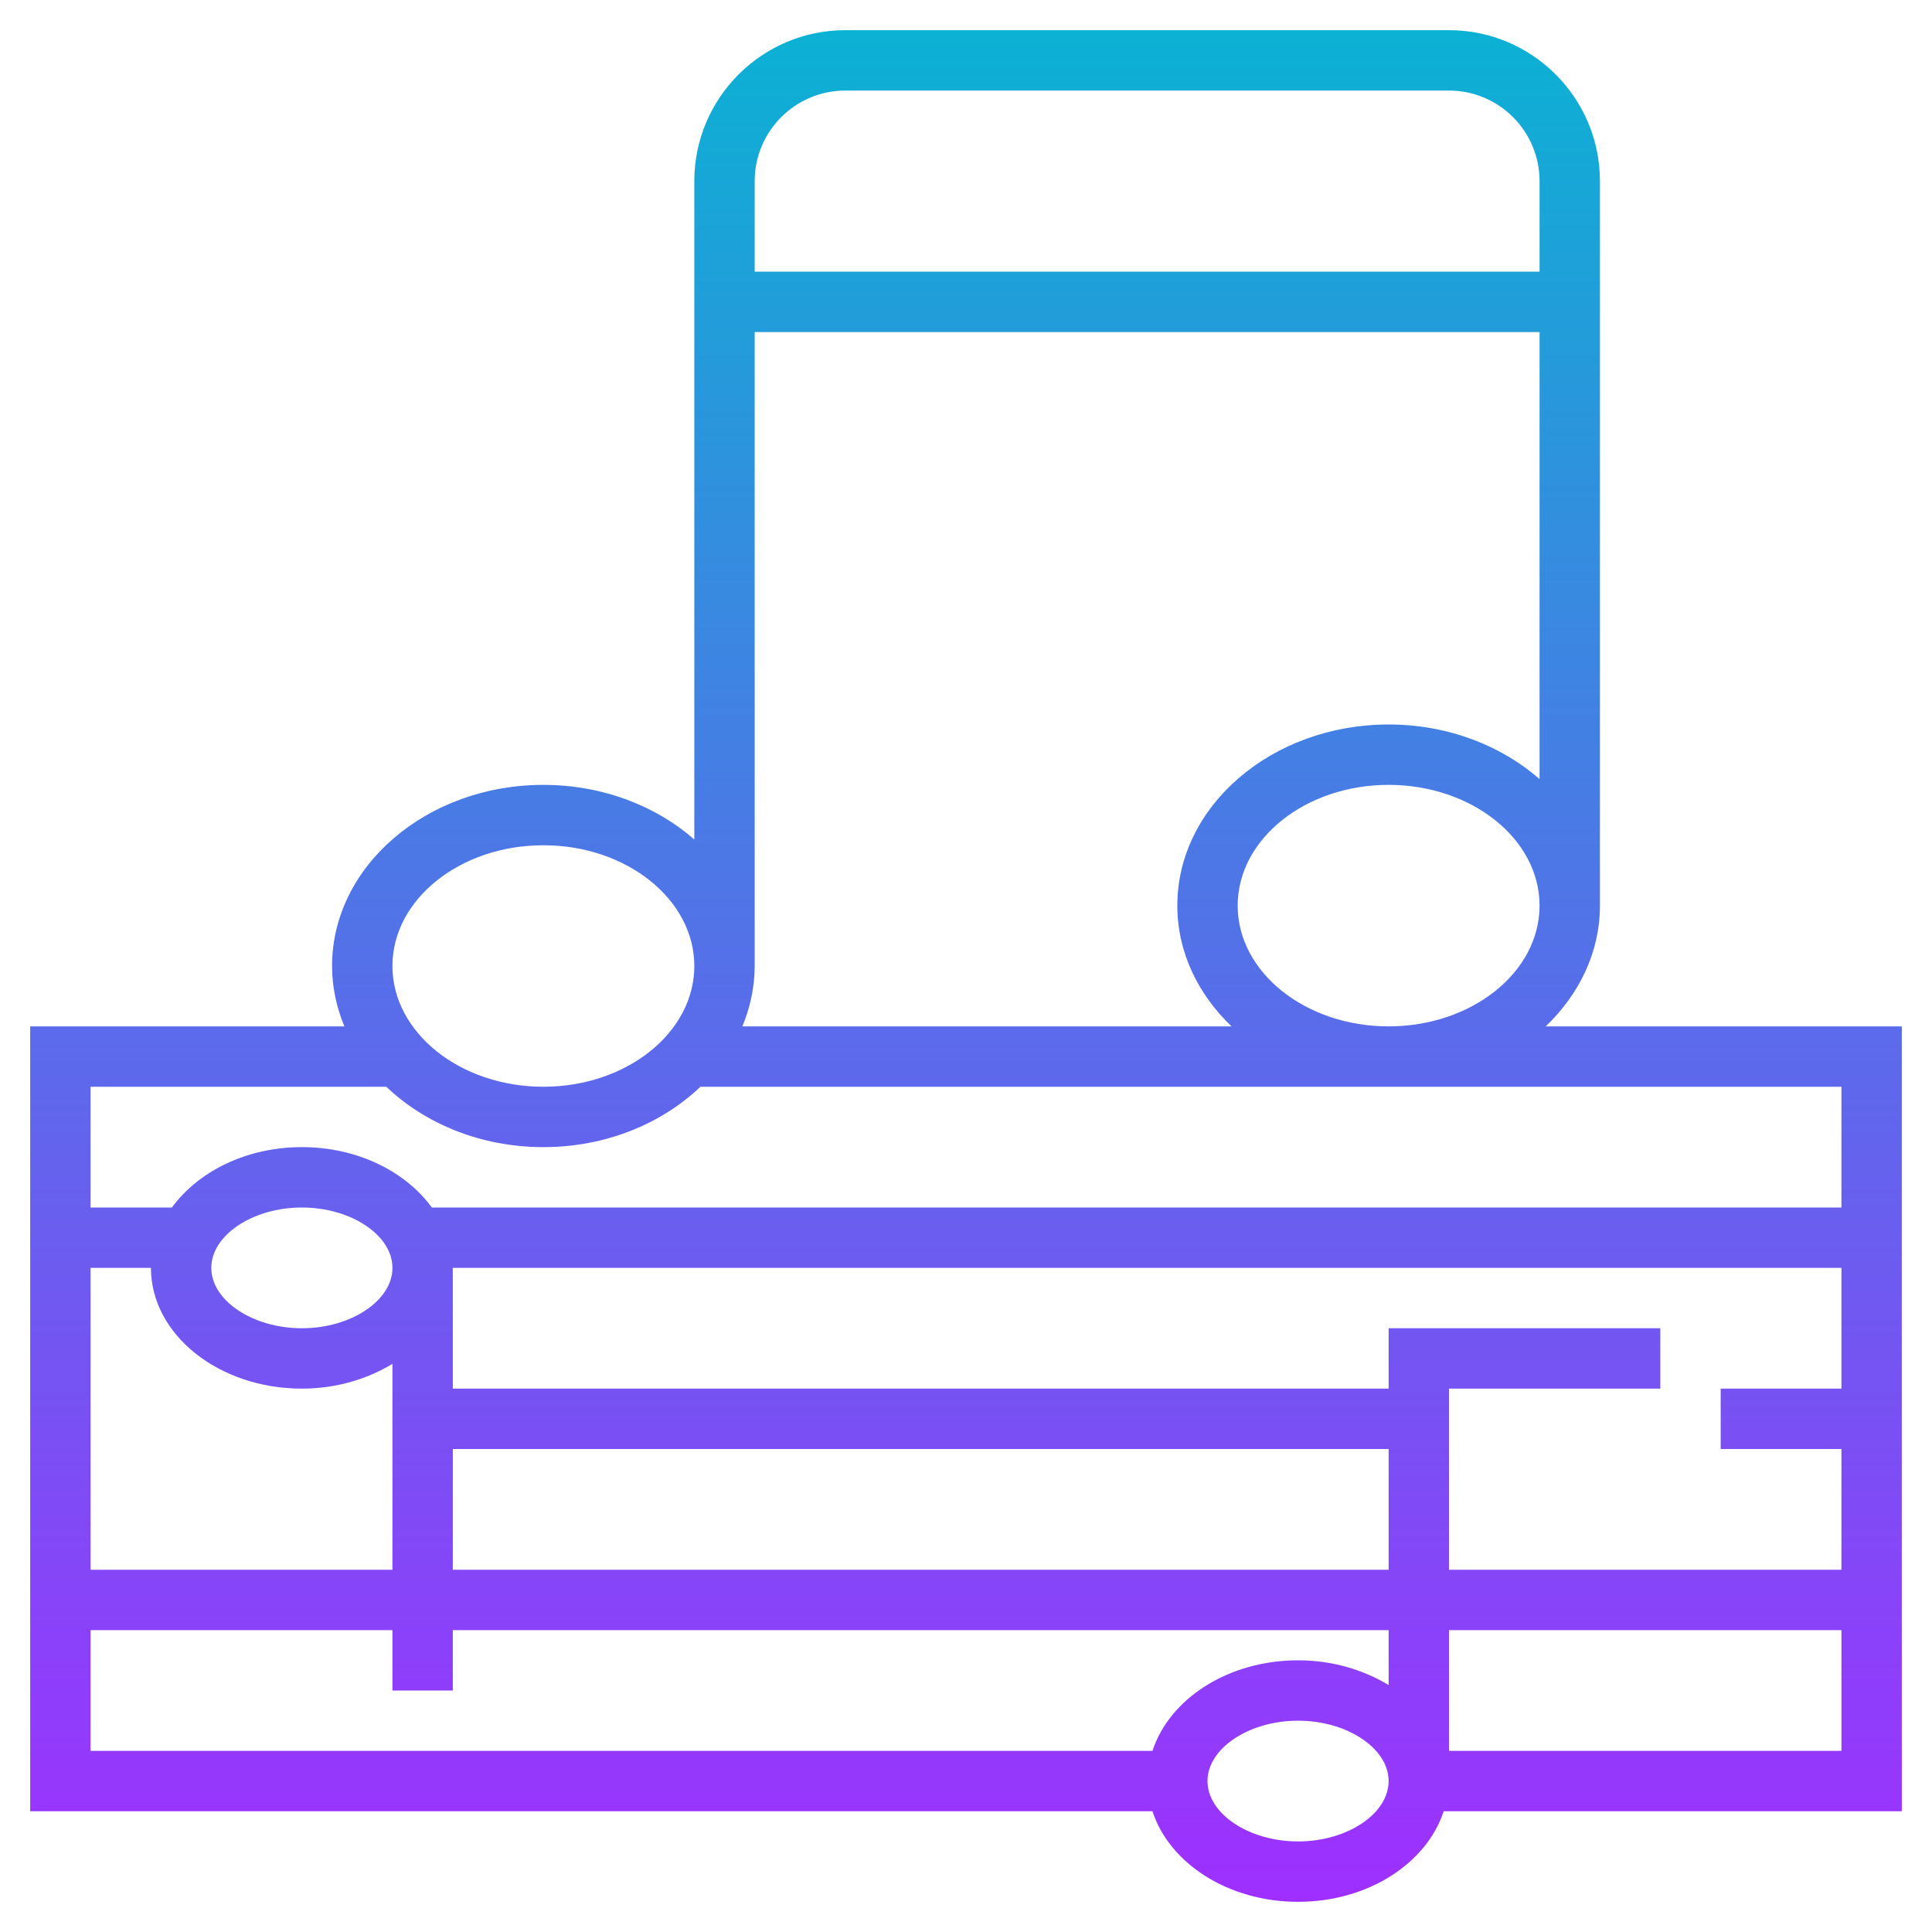 <?xml version="1.0" encoding="iso-8859-1"?>
<!-- Generator: Adobe Illustrator 22.1.0, SVG Export Plug-In . SVG Version: 6.00 Build 0)  -->
<svg xmlns="http://www.w3.org/2000/svg" xmlns:xlink="http://www.w3.org/1999/xlink" version="1.1" id="Layer_1_1_" x="0px" y="0px" viewBox="0 0 64 64" style="enable-background:new 0 0 64 64;" xml:space="preserve" width="512" height="512">
<linearGradient id="SVGID_1_" gradientUnits="userSpaceOnUse" x1="32" y1="63" x2="32" y2="1">
	<stop offset="0" style="stop-color:#9F2FFF"/>
	<stop offset="1" style="stop-color:#0BB1D3"/>
</linearGradient>
<path style="fill:url(#SVGID_1_);" d="M53,30V6c0-2.757-2.243-5-5-5H28c-2.757,0-5,2.243-5,5v21.809C21.728,26.695,19.958,26,18,26  c-3.86,0-7,2.691-7,6c0,0.702,0.149,1.373,0.408,2H1v26h37.177c0.559,1.721,2.5,3,4.823,3s4.263-1.279,4.823-3H63V34H51.203  C52.316,32.937,53,31.538,53,30z M46,34c-2.757,0-5-1.794-5-4s2.243-4,5-4s5,1.794,5,4S48.757,34,46,34z M25,11h26v14.809  C49.728,24.695,47.958,24,46,24c-3.86,0-7,2.691-7,6c0,1.538,0.684,2.937,1.797,4H24.592C24.851,33.373,25,32.702,25,32V11z M28,3  h20c1.654,0,3,1.346,3,3v3H25V6C25,4.346,26.346,3,28,3z M18,28c2.757,0,5,1.794,5,4s-2.243,4-5,4s-5-1.794-5-4S15.243,28,18,28z   M10,46c1.13,0,2.162-0.313,3-0.82V52H3V42h2C5,44.206,7.243,46,10,46z M61,48v4H48v-6h7v-2h-9v2H15v-4h46v4h-4v2H61z M15,48h31v4  H15V48z M7,42c0-1.084,1.374-2,3-2s3,0.916,3,2s-1.374,2-3,2S7,43.084,7,42z M3,54h10v2h2v-2h31v1.82C45.162,55.313,44.13,55,43,55  c-2.323,0-4.263,1.279-4.823,3H3V54z M43,61c-1.626,0-3-0.916-3-2s1.374-2,3-2s3,0.916,3,2S44.626,61,43,61z M48,58v-4h13v4H48z   M61,36v4H14.305c-0.867-1.19-2.462-2-4.305-2s-3.437,0.81-4.305,2H3v-4h9.797c1.282,1.224,3.137,2,5.203,2s3.92-0.776,5.203-2H61z"/>
</svg>
